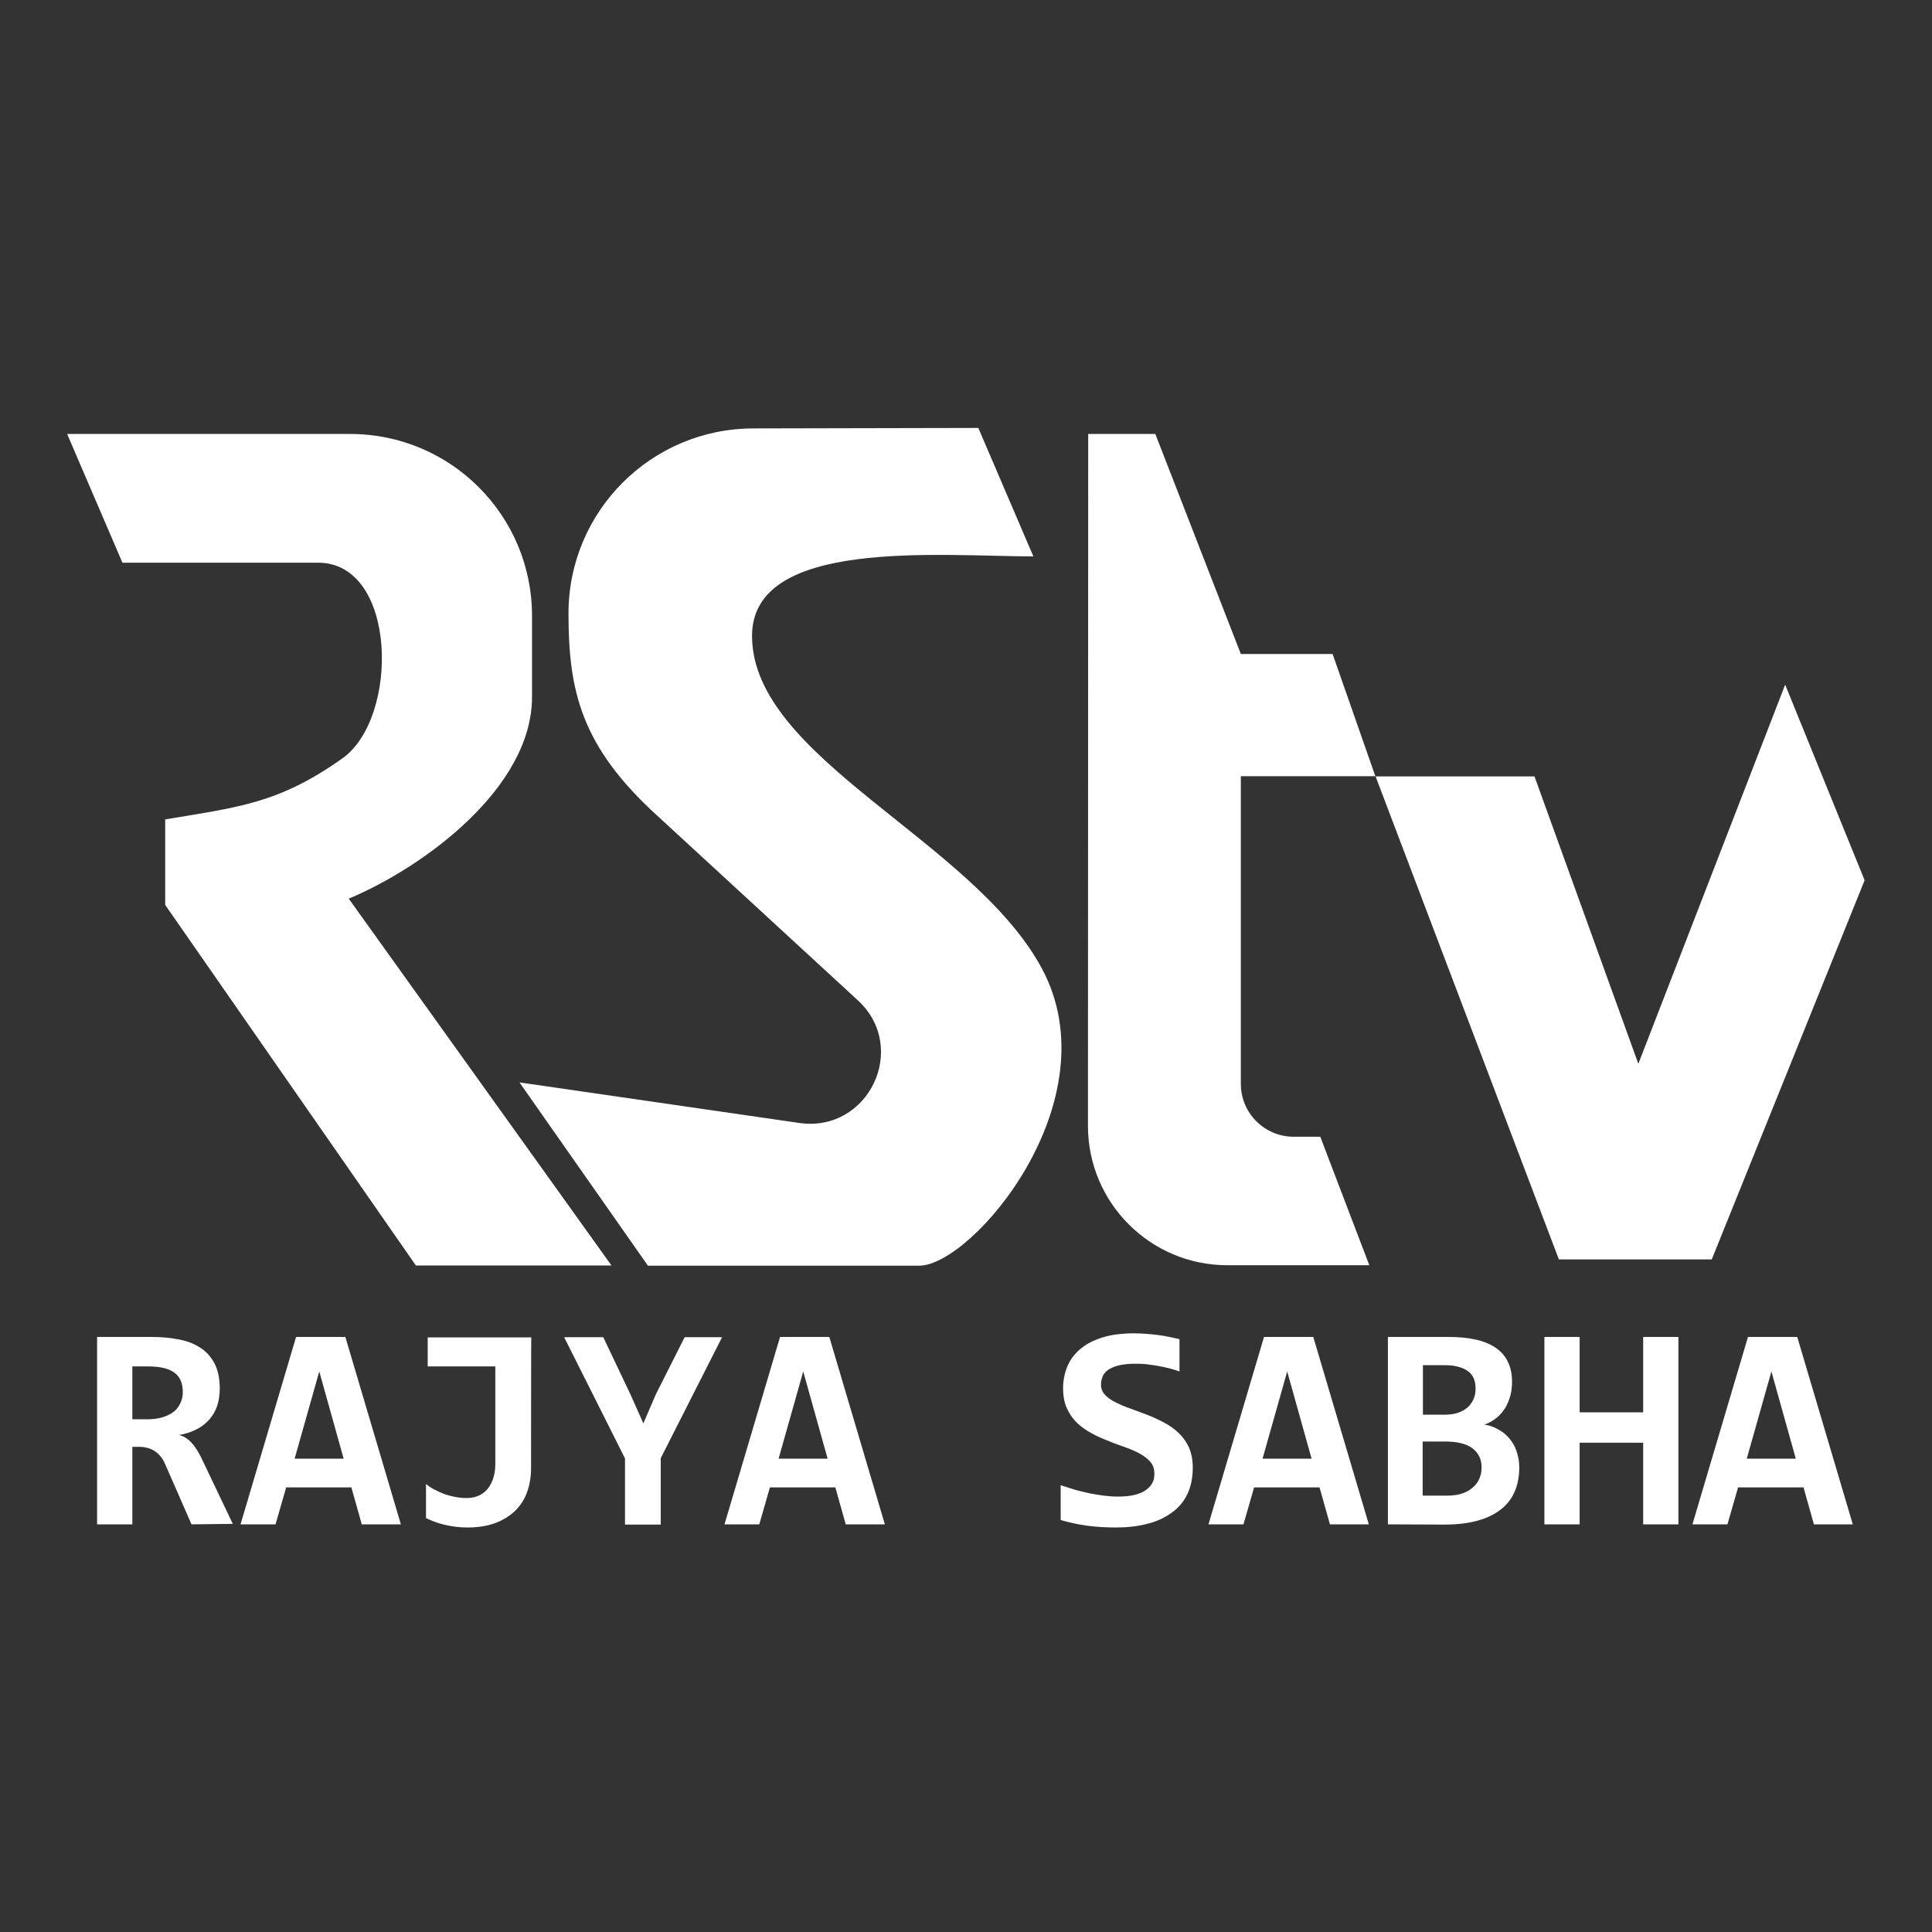 <svg xmlns="http://www.w3.org/2000/svg" style="background-color: #C30405" viewBox="0 0 800 800">

	<rect x="0" y="0" width="800" height="800" fill="#333333" stroke="none"/>

	<path fill="#FFFFFF" d="M79.3,631.2l-10.9-24.9c-1-2.4-2.5-4.2-4.3-5.4c-1.8-1.2-4-1.8-6.5-1.8h-2.8v32.1H40.2v-77.6h22.6c4.3,0,8.1,0.4,11.6,1.1s6.4,1.9,8.9,3.6s4.3,3.9,5.7,6.6c1.3,2.7,2,6.1,2,10c0,2.8-0.4,5.4-1.2,7.6c-0.8,2.2-2,4.1-3.5,5.7s-3.3,2.9-5.4,3.9c-2.1,1-4.3,1.7-6.8,2.1c1.9,0.4,3.6,1.5,5.2,3.2s3.2,4.3,4.7,7.6l12.4,26L79.3,631.2L79.3,631.2z M75.7,576.5c0-3.8-1.2-6.5-3.6-8.2c-2.4-1.7-6-2.5-10.9-2.5h-6.4v21.9h5.9c2.3,0,4.3-0.2,6.1-0.7c1.8-0.5,3.4-1.2,4.7-2.1c1.3-0.9,2.3-2.1,3-3.5C75.3,579.9,75.7,578.3,75.7,576.5z M149.8,631.2l-4.3-15.3h-27l-4.4,15.3H99.6l23-77.6H143l23,77.6H149.8z M132.2,567.9L122,604h20.3L132.2,567.9z M219.9,608c0,3.6-0.6,7-1.7,10s-2.8,5.6-5,7.7c-2.2,2.1-5,3.8-8.2,5c-3.3,1.2-7.1,1.8-11.5,1.8c-3.2,0-6.3-0.4-9.3-1.1s-5.6-1.7-7.8-2.8v-14.1c1,0.8,2.1,1.6,3.5,2.3c1.3,0.7,2.7,1.3,4.2,1.9c1.5,0.5,3,0.9,4.6,1.2s3.1,0.4,4.7,0.4c1.3,0,2.7-0.2,4.1-0.7s2.7-1.3,3.8-2.4c1.1-1.1,2-2.6,2.7-4.4c0.7-1.8,1.1-4,1.1-6.7v-40.3h-28v-12h42.9C219.9,553.7,219.9,608,219.9,608z M273.6,603.8v27.5h-14.8v-27.4l-25.2-50.2h16.2l11.4,24l5.2,11.7l5.2-12.1l11.9-23.6h15.5L273.6,603.8z M350.2,631.2l-4.3-15.3h-27.1l-4.4,15.3H300l23-77.6h20.4l23,77.6H350.2z M332.6,567.9L322.4,604h20.3L332.6,567.9z M493.9,607.8c0,4.2-0.8,7.9-2.3,11s-3.7,5.7-6.6,7.7c-2.8,2-6.2,3.6-10,4.5c-3.9,1-8.1,1.5-12.7,1.5c-4.1,0-8-0.2-11.8-0.7c-3.8-0.5-7.6-1.3-11.3-2.4v-14.4c1.8,0.6,3.7,1.2,5.7,1.8c2,0.6,4,1,6,1.5c2,0.4,4,0.7,6,1c2,0.2,3.9,0.4,5.8,0.4c2.8,0,5.1-0.2,7.1-0.7s3.5-1.1,4.7-2s2.1-1.8,2.7-3c0.6-1.1,0.8-2.4,0.8-3.8c0-1.9-0.5-3.5-1.6-4.8c-1.1-1.3-2.5-2.4-4.3-3.4c-1.8-1-3.8-1.9-6.1-2.7c-2.3-0.8-4.6-1.6-6.9-2.6c-2.4-0.9-4.7-1.9-6.9-3.1s-4.3-2.6-6.1-4.3s-3.2-3.7-4.3-6.1c-1.1-2.4-1.6-5.2-1.6-8.5c0-3,0.6-5.9,1.7-8.7s2.8-5.1,5.2-7.2s5.4-3.7,9.1-4.9s8.2-1.8,13.5-1.8c1.5,0,3.2,0.1,4.8,0.2s3.3,0.3,5,0.5s3.2,0.5,4.7,0.8c1.5,0.3,2.9,0.6,4.2,0.9v13.4c-1.3-0.5-2.7-0.9-4.2-1.3c-1.5-0.4-3.1-0.7-4.7-1s-3.2-0.5-4.8-0.7s-3.2-0.2-4.6-0.2c-2.6,0-4.7,0.2-6.5,0.6s-3.2,1-4.4,1.7c-1.1,0.7-2,1.6-2.5,2.7s-0.8,2.3-0.8,3.6c0,1.6,0.5,3,1.6,4.2s2.5,2.2,4.3,3.1c1.8,0.9,3.8,1.8,6.1,2.6s4.6,1.7,7,2.6c2.4,0.9,4.7,2,7,3.2c2.3,1.2,4.3,2.6,6.1,4.3s3.2,3.7,4.3,6C493.4,601.9,493.9,604.6,493.9,607.8z M550.7,631.2l-4.3-15.3h-27.1l-4.4,15.3h-14.5l23-77.6h20.4l23,77.6H550.7z M533,567.9L522.8,604h20.3L533,567.9z M574.7,631.2v-77.6h25c8.8,0,15.4,1.5,19.8,4.6c4.4,3.1,6.6,7.8,6.6,14c0,1.9-0.2,3.8-0.7,5.7c-0.5,1.8-1.2,3.5-2.1,5.1c-1,1.5-2.1,2.9-3.6,4.1s-3.1,2.1-5,2.8c1.9,0.3,3.8,0.9,5.5,1.9c1.8,0.9,3.3,2.1,4.6,3.6s2.4,3.2,3.1,5.3s1.2,4.3,1.2,6.8c0,7.9-2.7,13.9-8,17.8c-5.3,4-13,6-23,6L574.7,631.2L574.7,631.2z M611,574.9c0-1.5-0.2-2.8-0.7-4c-0.5-1.2-1.2-2.2-2.3-3c-1-0.8-2.4-1.5-4-1.9c-1.6-0.5-3.6-0.7-6-0.7h-8.8v20.5h8.8c2.4,0,4.4-0.3,6-0.9c1.6-0.6,3-1.4,4-2.4c1-1,1.8-2.2,2.3-3.5C610.8,577.8,611,576.4,611,574.9z M599.4,619.3c2.3,0,4.4-0.3,6.1-0.9c1.8-0.6,3.2-1.4,4.4-2.5c1.2-1,2.1-2.3,2.7-3.7s0.9-2.9,0.9-4.6c0-3.4-1.3-6-3.8-7.9c-2.5-1.9-6.4-2.8-11.5-2.8h-9.1v22.4L599.4,619.3L599.4,619.3z M680.4,631.2v-33.8h-26.3v33.8h-14.6v-77.6h14.6v31.2h26.3v-31.2H695v77.6H680.4z M751.1,631.2l-4.3-15.3h-27.1l-4.4,15.3h-14.5l23-77.6h20.4l23,77.6H751.1z M733.5,567.9L723.3,604h20.3L733.5,567.9z M569.6,321.5h65.8l43,119l60.8-157l32.9,81l-63.3,157h-63.3L569.6,321.5z M450.6,179.7h27.8l35.4,91.1h38l17.7,50.6h-55.7v127.4c0,12.1,9.8,21.9,21.9,21.9h11l20.3,53.2h-58.8c-31.8,0-57.7-25.8-57.7-57.7L450.6,179.7L450.6,179.7z M405.1,177.2l22.8,53.2c-39.3-0.1-116.5-7.7-116.5,32.9c0,50.6,91.4,84.5,120,137.7c29.4,54.7-28.8,123.1-50.8,123.1H268.3l-53.2-75.9l115.9,16.8c28.7,4.1,45.5-31.2,24.2-50.8l-83-76.4c-31.7-28.8-36.8-51.9-36.8-83.8l0,0c0-42.3,34.3-76.6,76.6-76.6L405.1,177.2L405.1,177.2z M27.8,179.7H145c41.6,0,75.3,33.7,75.3,75.3v33.6c0,38-45.6,70.9-75.9,83.5l0,0L253.2,524h-81L68.4,374.7v-35.4c30.4-5.1,47.1-6.6,73.4-25.3c23.6-16.7,22.8-81-10.1-81c-20.3,0-81,0-81,0L27.8,179.7z"/>
</svg>